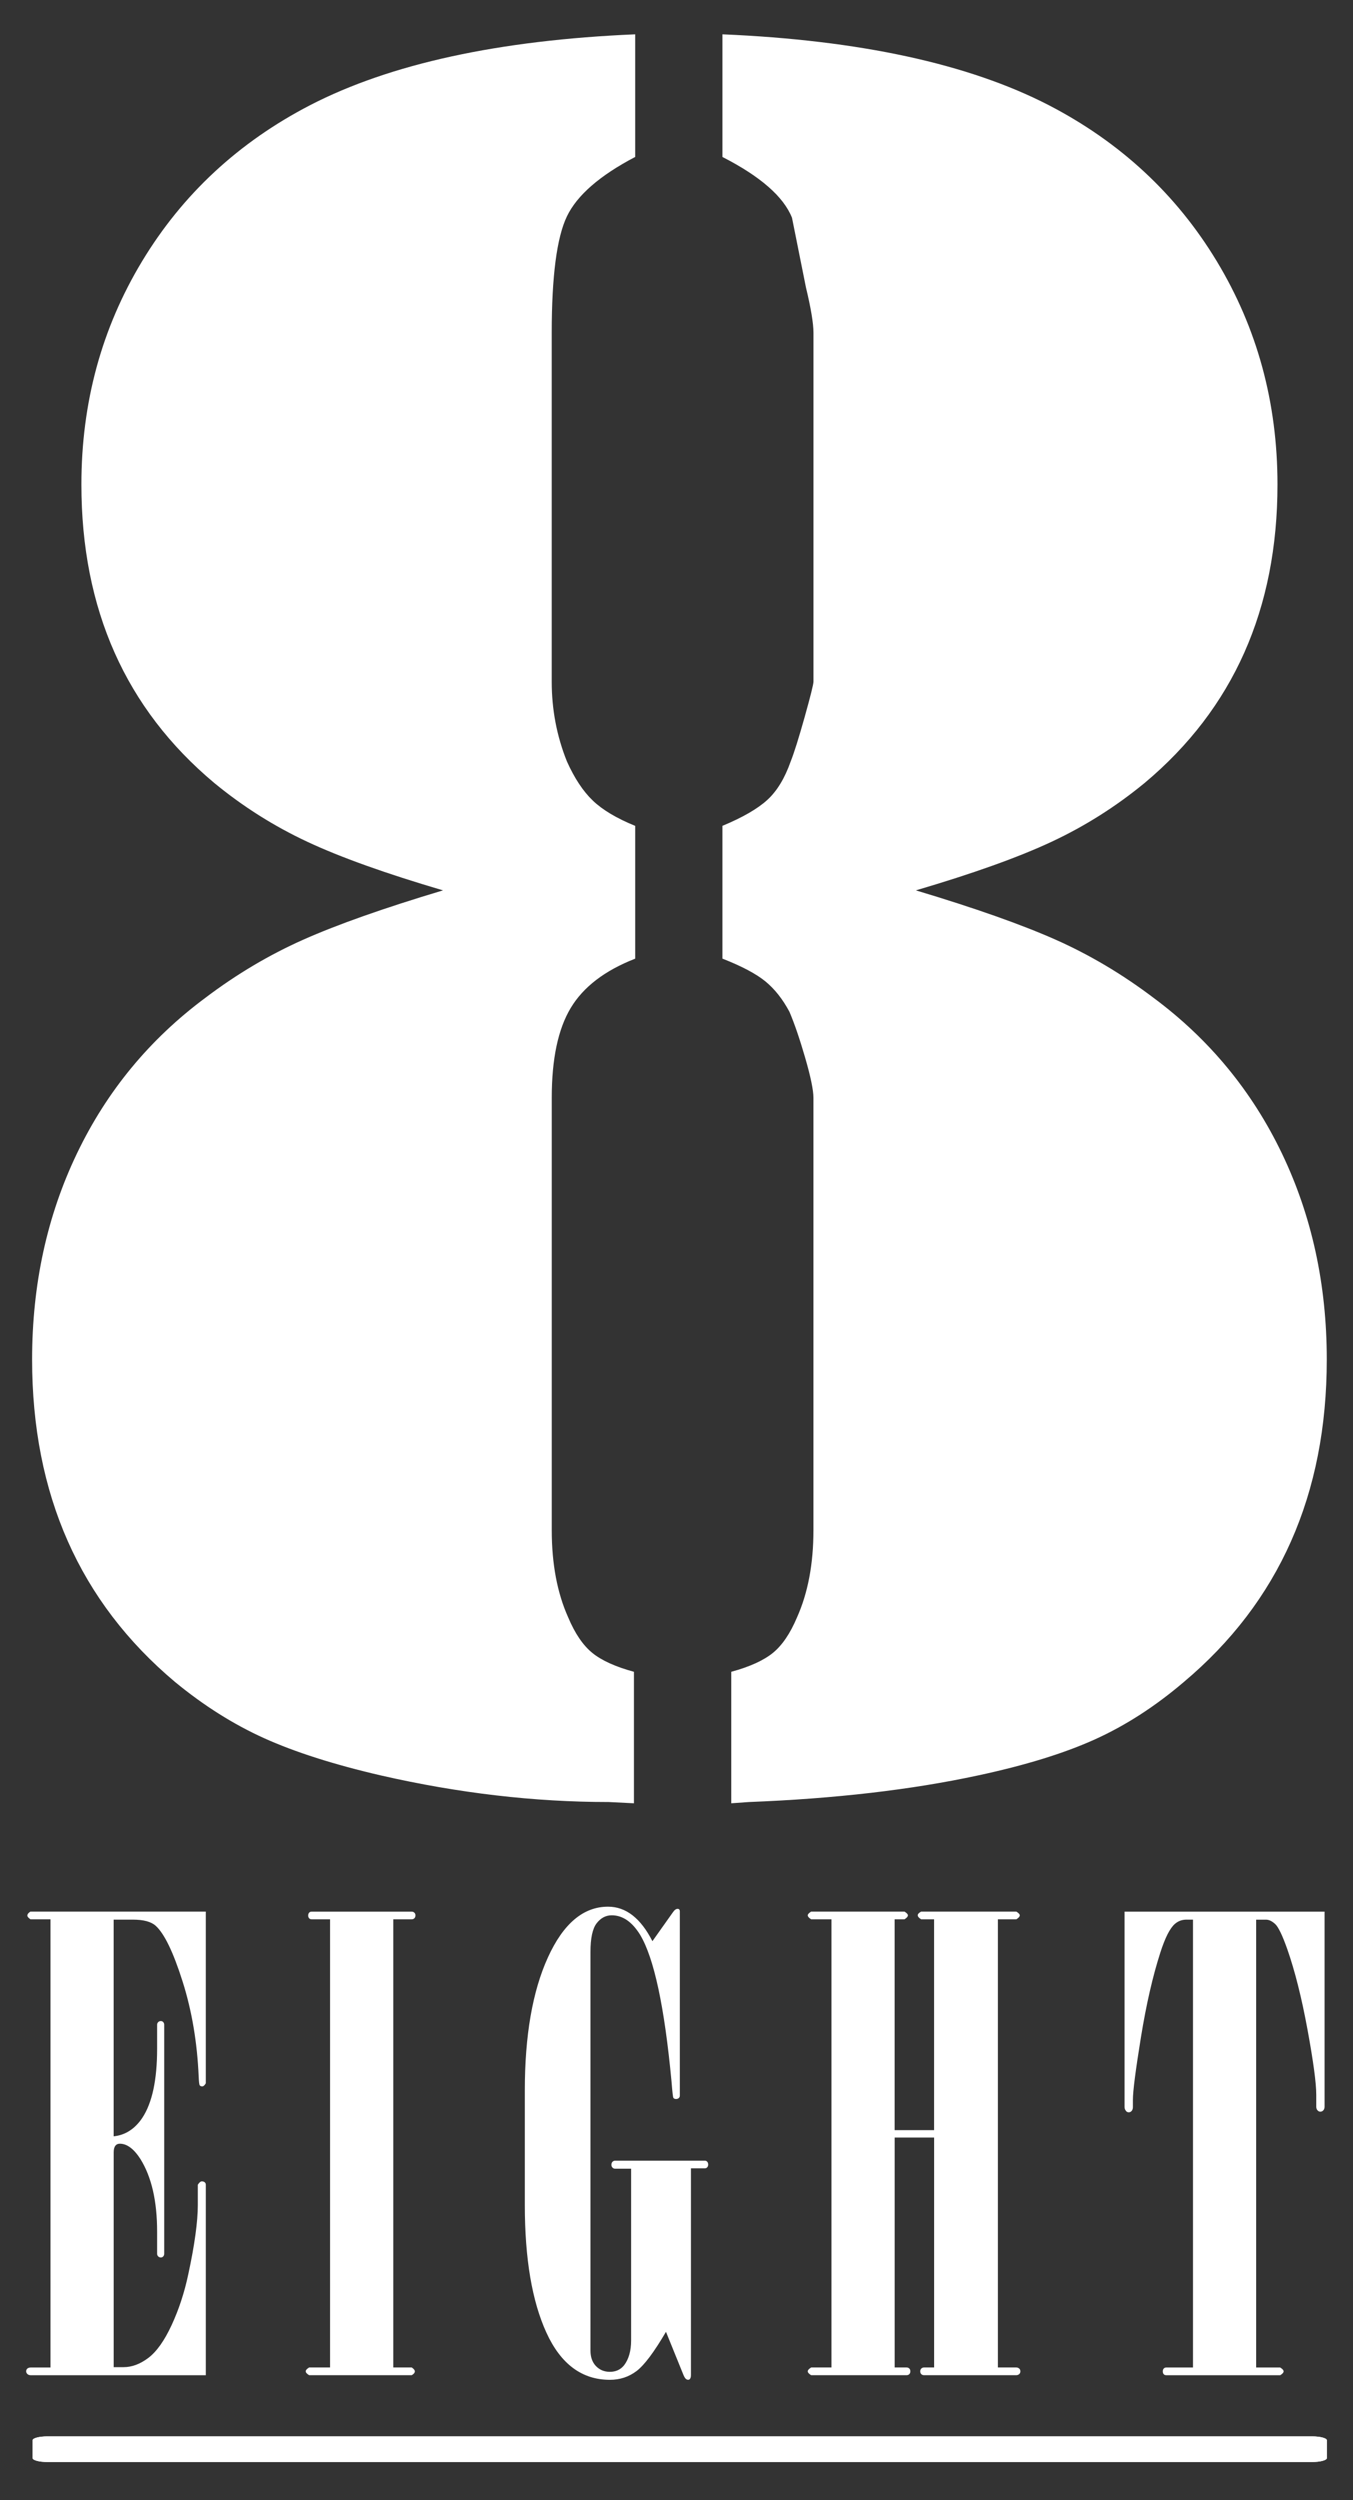 <svg viewBox="0 0 418 772.32" xmlns="http://www.w3.org/2000/svg" id="a"><rect x="0" y="0" width="418" height="772.32" fill="#333333" stroke="none"/><path style="fill:#fff; fill-rule:evenodd;" d="M14.67,752.64h390.67c2.53,0,4.58.54,4.58,1.2v5.52c0,.66-2.05,1.2-4.58,1.2H14.67c-2.53,0-4.59-.54-4.59-1.2v-5.52c0-.66,2.05-1.2,4.59-1.2Z"></path><path style="fill:#fff;" d="M405.34,760.56H14.67c-2.53,0-4.59-.54-4.59-1.2v-5.52c0-.66,2.05-1.2,4.59-1.2h390.67c2.53,0,4.58.54,4.58,1.2v5.52c0,.66-2.05,1.2-4.58,1.2ZM405.34,757.56c.62,0,1.16-.04,1.59-.09v-1.74c-.43-.05-.96-.09-1.59-.09H14.67c-.62,0-1.16.04-1.59.09v1.74c.43.05.96.09,1.59.09h390.67"></path><path style="fill:#fff;" d="M15.6,592.91h-6.18c-.64-.44-.97-.82-.97-1.14,0-.44.32-.86.95-1.24h54.18v53.04c-.37.64-.73.95-1.1.95s-.62-.11-.78-.33c-.15-.22-.26-1.12-.32-2.71-.45-10.52-2.1-20.31-4.97-29.37-2.87-9.06-5.64-14.79-8.31-17.2-1.4-1.27-3.76-1.9-7.07-1.9h-5.92v66.94c3.62-.38,6.57-2.29,8.86-5.71,3.05-4.63,4.57-11.74,4.57-21.33v-7.43c0-.32.11-.59.33-.81.22-.22.49-.33.81-.33s.57.11.76.33c.19.22.29.49.29.81v70.75c0,.32-.1.59-.29.81-.19.22-.44.33-.76.33s-.59-.11-.81-.33c-.22-.22-.33-.49-.33-.81v-6.86c0-9.39-1.71-16.85-5.14-22.38-2.03-3.17-4.16-4.76-6.38-4.76-.57,0-1.02.19-1.33.57-.38.44-.57,1.14-.57,2.09v66.37h3.05c2.6,0,5.17-.97,7.71-2.9,2.54-1.94,4.92-5.3,7.14-10.09,2.22-4.79,3.94-10.01,5.14-15.66,1.97-9.14,2.95-16.28,2.95-21.42v-6.28c.44-.7.86-1.05,1.24-1.05s.68.1.9.29c.22.19.33.44.33.76v58.84H9.51c-.44,0-.79-.12-1.05-.37-.25-.24-.38-.52-.38-.82,0-.37.13-.65.38-.87.25-.21.6-.32,1.05-.32h6.09v-138.45ZM101.97,592.91h-5.71c-.32,0-.57-.11-.76-.33-.19-.22-.29-.49-.29-.81,0-.38.1-.68.29-.9.19-.22.44-.33.76-.33h30.95c.32,0,.59.11.81.33.22.22.33.49.33.81,0,.38-.11.68-.33.9-.22.22-.49.33-.81.33h-5.71v138.45h5.71c.63.43.95.82.95,1.19,0,.43-.32.82-.95,1.19h-31.71c-.7-.43-1.05-.82-1.05-1.19s.35-.76,1.05-1.19h6.47v-138.45ZM187.85,589.01c5.52,0,10.09,3.56,13.71,10.66l6.28-8.86c.51-.76,1.01-1.14,1.52-1.14.19,0,.35.06.48.19.13.13.19.35.19.67v56.84c0,.32-.11.57-.33.76-.22.19-.49.29-.81.29-.44,0-.73-.13-.86-.38-.13-.19-.32-1.87-.57-5.05-2.16-23.04-5.4-38.15-9.71-45.32-2.48-4-5.4-6-8.76-6-1.84,0-3.4.83-4.67,2.48-1.27,1.65-1.9,4.6-1.9,8.86v123.12c0,2.03.57,3.63,1.71,4.81,1.14,1.18,2.57,1.76,4.28,1.76,1.84,0,3.3-.67,4.38-2,1.46-1.9,2.19-4.47,2.19-7.7v-53.05h-4.95c-.32,0-.59-.11-.81-.35-.22-.23-.33-.51-.33-.84,0-.4.11-.71.33-.94.22-.23.49-.35.81-.35h27.71c.32,0,.57.11.76.33.19.22.29.52.29.9,0,.32-.1.59-.29.81-.19.22-.44.33-.76.33h-4.28v63.89c0,.51-.1.89-.29,1.14-.13.19-.32.29-.57.29s-.49-.1-.71-.28c-.22-.19-.46-.57-.71-1.14l-5.43-13.4c-3.68,6.28-6.71,10.32-9.09,12.12-2.38,1.8-5.13,2.71-8.24,2.71-8.63,0-15.17-4.86-19.61-14.57-4.44-9.71-6.67-22.85-6.67-39.42v-35.42c0-16.95,2.38-30.64,7.14-41.09,4.76-10.44,10.95-15.66,18.57-15.66h0ZM256.88,731.36v-138.45h-6.28c-.7-.44-1.05-.86-1.05-1.24,0-.32.35-.7,1.04-1.14h28.86c.7.44,1.04.83,1.04,1.14,0,.38-.35.79-1.05,1.24h-3.05v65.13h12.19v-65.13h-4c-.7-.44-1.05-.86-1.05-1.24s.35-.76,1.05-1.14h29.42c.7.44,1.05.83,1.05,1.14,0,.38-.35.79-1.05,1.24h-5.71v138.45h5.71c.32,0,.6.11.86.32.25.21.38.5.38.87s-.13.66-.38.87c-.26.21-.54.32-.86.32h-28.56c-.32,0-.59-.11-.81-.32-.22-.21-.33-.5-.33-.87s.11-.65.34-.87c.23-.21.5-.32.83-.32h3.12v-71.03h-12.19v71.03h3.71c.32,0,.59.11.81.32.22.21.33.5.33.87s-.11.66-.33.87-.49.32-.81.32h-29.52c-.7-.43-1.04-.82-1.04-1.19s.35-.76,1.05-1.19h6.28ZM368.58,593.01h-2c-1.4,0-2.6.44-3.62,1.33-1.52,1.33-3.02,4.28-4.48,8.84-2.35,7.29-4.35,16.02-6,26.19-1.65,10.17-2.48,16.62-2.48,19.35v2.19c0,.51-.13.9-.38,1.19-.25.29-.54.43-.86.43-.38,0-.67-.13-.86-.38-.32-.38-.48-.79-.48-1.24v-60.37h61.8v60.28c0,.44-.13.81-.38,1.09-.25.29-.57.43-.95.43-.32,0-.6-.14-.86-.43-.25-.28-.38-.65-.38-1.09v-3.7c0-3.61-.9-10.33-2.71-20.17-1.81-9.84-3.89-18.11-6.24-24.82-1.52-4.3-2.78-6.9-3.76-7.78-.98-.89-1.92-1.33-2.81-1.33h-3.05v138.35h7.43c.7.43,1.05.82,1.05,1.19s-.35.76-1.04,1.19h-35.24c-.32,0-.57-.11-.76-.32s-.28-.5-.28-.87.1-.65.29-.87c.19-.21.44-.32.76-.32h8.28v-138.35Z"></path><path style="fill:#fff;" d="M196.23,48.49c-10.94,5.73-17.97,11.85-21.09,18.36-3.12,6.51-4.69,18.49-4.69,35.94v107.81c0,8.59,1.56,16.8,4.69,24.61,2.34,5.21,5.01,9.25,8.01,12.11,2.99,2.87,7.35,5.47,13.09,7.81v41.02c-9.38,3.65-16.02,8.73-19.92,15.23-3.91,6.51-5.86,15.76-5.86,27.73v133.59c0,10.42,1.69,19.4,5.08,26.95,2.08,4.95,4.55,8.59,7.42,10.94,2.86,2.34,7.16,4.3,12.89,5.86v40.62l-7.81-.39c-22.92,0-46.36-2.73-70.31-8.2-14.59-3.38-26.63-7.23-36.13-11.52-9.51-4.3-18.69-10.09-27.54-17.38-29.43-24.74-44.14-57.94-44.14-99.61,0-23.17,4.62-44.4,13.87-63.67,9.24-19.27,22.46-35.28,39.65-48.05,9.63-7.29,19.73-13.28,30.27-17.97,10.55-4.69,24.93-9.77,43.16-15.23-17.71-5.21-31.71-10.22-41.99-15.04-10.29-4.82-19.86-10.87-28.71-18.16-27.34-22.91-41.02-53.64-41.02-92.19,0-25.26,6.25-48.24,18.75-68.95,12.5-20.7,29.82-36.78,51.95-48.24,24.74-12.76,58.2-20.05,100.39-21.87v37.89ZM244.67,67.24c-2.61-6.51-9.77-12.76-21.48-18.75V10.6c42.44,1.82,76.04,9.12,100.78,21.87,22.13,11.46,39.45,27.54,51.95,48.24,12.5,20.7,18.75,43.69,18.75,68.95,0,38.54-13.67,69.27-41.02,92.19-8.86,7.29-18.43,13.35-28.71,18.16-10.29,4.82-24.29,9.83-41.99,15.04,18.23,5.47,32.62,10.55,43.16,15.23,10.55,4.69,20.64,10.68,30.27,17.97,17.19,12.76,30.4,28.78,39.65,48.05,9.24,19.27,13.87,40.5,13.87,63.67,0,41.67-14.72,74.87-44.14,99.61-8.86,7.56-18.04,13.48-27.54,17.77-9.51,4.3-21.55,8.01-36.13,11.13-20.57,4.43-44.14,7.16-70.7,8.2l-5.47.39v-40.62c5.73-1.56,10.02-3.52,12.89-5.86,2.86-2.34,5.33-5.99,7.42-10.94,3.38-7.55,5.08-16.53,5.08-26.95v-133.59c0-2.34-.85-6.45-2.54-12.3-1.7-5.86-3.32-10.61-4.88-14.26-2.09-3.91-4.56-7.03-7.42-9.38-2.87-2.34-7.29-4.69-13.28-7.03v-41.02c6.25-2.6,10.87-5.27,13.87-8.01,2.99-2.73,5.4-6.7,7.23-11.91,1.04-2.6,2.47-7.16,4.3-13.67,1.82-6.51,2.73-10.16,2.73-10.94v-107.81c0-2.86-.78-7.55-2.34-14.06l-4.3-21.48h0Z"></path></svg>